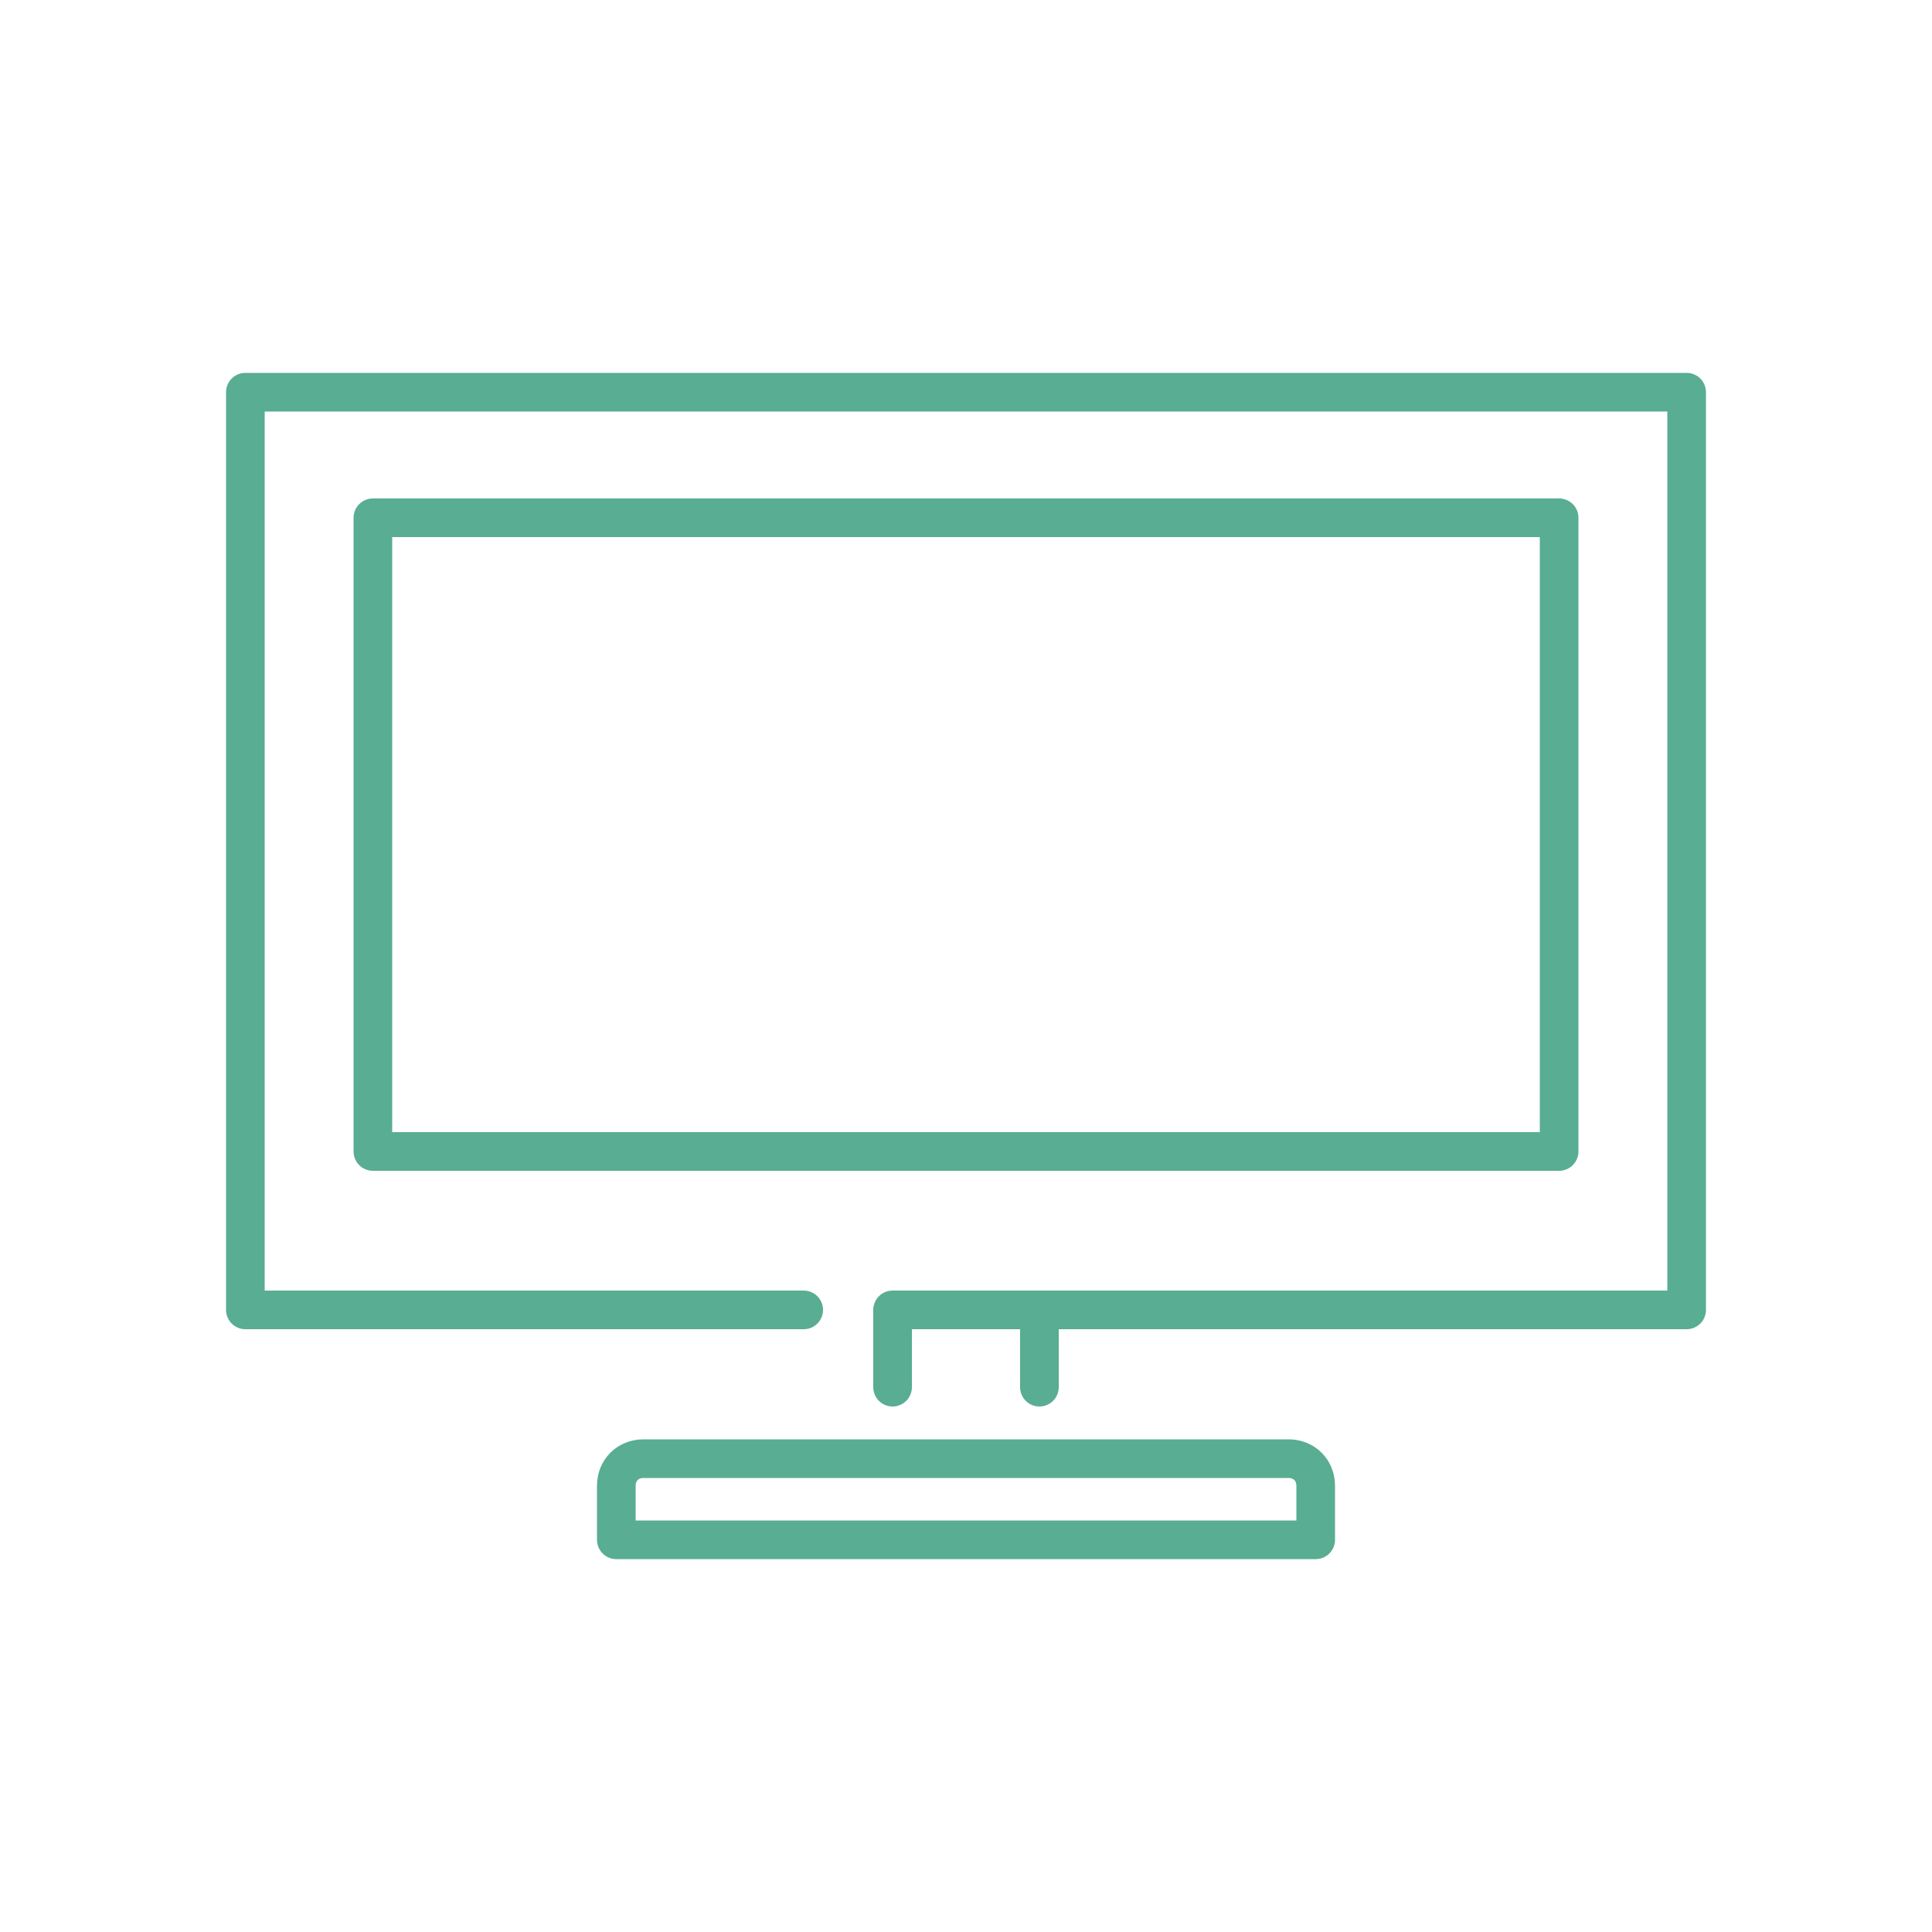 <?xml version="1.0" encoding="utf-8"?>
<!-- Generator: Adobe Illustrator 23.0.4, SVG Export Plug-In . SVG Version: 6.00 Build 0)  -->
<svg version="1.1" id="レイヤー_1" xmlns="http://www.w3.org/2000/svg" xmlns:xlink="http://www.w3.org/1999/xlink" x="0px"
	 y="0px" width="100px" height="100px" viewBox="0 0 100 100" style="enable-background:new 0 0 100 100;" xml:space="preserve">
<style type="text/css">
	.st0{fill:none;stroke:#58AD92;stroke-width:2;stroke-linecap:round;stroke-linejoin:round;stroke-miterlimit:10;}
</style>
<title>アセット 2</title>
<g>
	<path class="st0" d="M68.1,79.7H31.9v-2.8c0-0.8,0.6-1.4,1.4-1.4h33.4c0.8,0,1.4,0.6,1.4,1.4V79.7z"/>
	<polyline class="st0" points="41.6,67.8 12.7,67.8 12.7,20.3 87.3,20.3 87.3,67.8 53.8,67.8 	"/>
	<rect x="19.3" y="26.8" class="st0" width="61.4" height="32.8"/>
	<polyline class="st0" points="46.2,71.8 46.2,67.8 53.8,67.8 53.8,71.8 	"/>
</g>
</svg>
